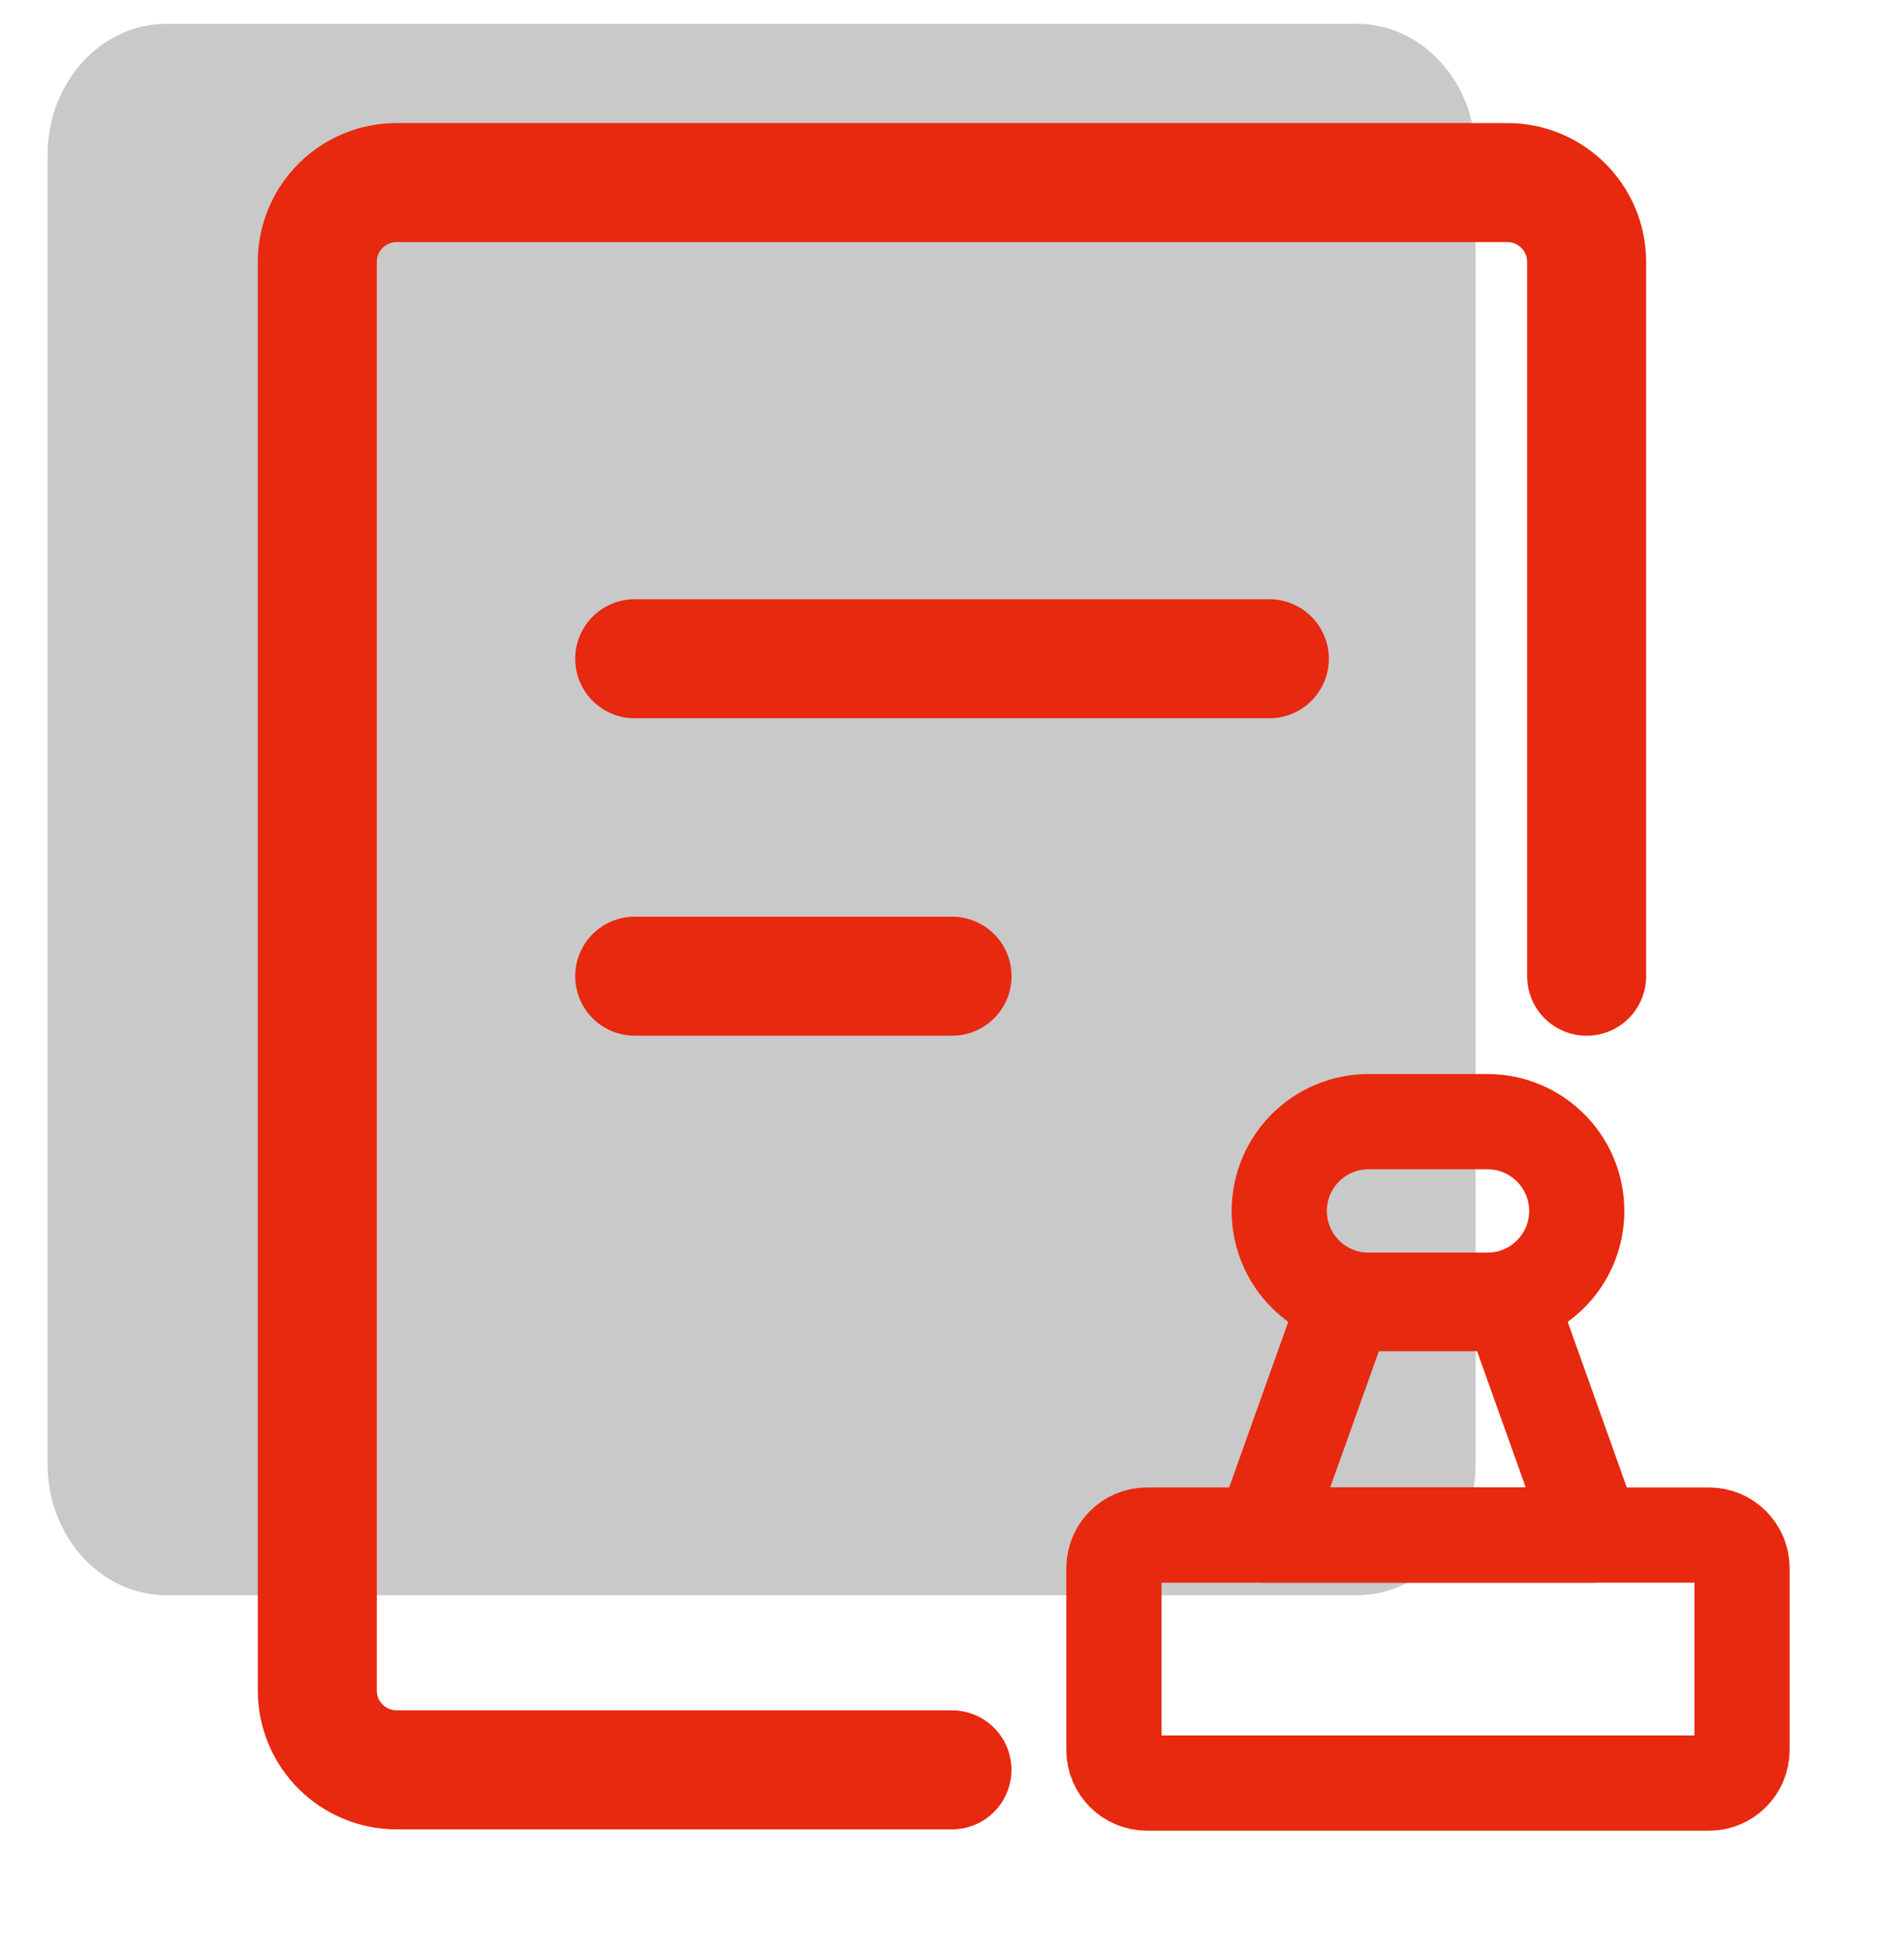 <svg width="40" height="41" viewBox="0 0 40 41" fill="none" xmlns="http://www.w3.org/2000/svg">
<g clip-path="url(#clip0_756_5464)">
<path d="M28.5 0.5H3.5C2.119 0.5 1 1.731 1 3.25V30.75C1 32.269 2.119 33.5 3.5 33.5H28.5C29.881 33.5 31 32.269 31 30.75V3.25C31 1.731 29.881 0.5 28.5 0.5Z" fill="#C9C9C9"/>
<path d="M19.999 37.167H8.333C7.412 37.167 6.666 36.421 6.666 35.501V5.501C6.666 4.58 7.412 3.834 8.333 3.834H31.666C32.587 3.834 33.333 4.58 33.333 5.501V20.501" stroke="#E7290F" stroke-width="2.5" stroke-linecap="round" stroke-linejoin="round"/>
<g clip-path="url(#clip1_756_5464)">
<path d="M23.402 32.931C23.402 32.547 23.713 32.236 24.097 32.236H35.902C36.286 32.236 36.597 32.547 36.597 32.931V36.75C36.597 37.134 36.286 37.445 35.902 37.445H24.097C23.713 37.445 23.402 37.134 23.402 36.75V32.931Z" stroke="#E7290F" stroke-width="2"/>
<path d="M28.181 27.605C28.23 27.467 28.361 27.375 28.508 27.375H31.491C31.638 27.375 31.769 27.467 31.818 27.605L33.472 32.236H26.527L28.181 27.605Z" stroke="#E7290F" stroke-width="2" stroke-linecap="round" stroke-linejoin="round"/>
<path d="M31.25 23.555H28.75C27.715 23.555 26.875 24.394 26.875 25.43C26.875 26.465 27.715 27.305 28.75 27.305H31.25C32.285 27.305 33.125 26.465 33.125 25.43C33.125 24.394 32.285 23.555 31.25 23.555Z" stroke="#E7290F" stroke-width="2"/>
</g>
<path d="M13.334 13.834H26.667" stroke="#E7290F" stroke-width="2.5" stroke-linecap="round"/>
<path d="M13.334 20.5H20.001" stroke="#E7290F" stroke-width="2.5" stroke-linecap="round"/>
</g>
<defs>
<clipPath id="clip0_756_5464">
<rect width="40" height="40" fill="white" transform="translate(0 0.5)"/>
</clipPath>
<clipPath id="clip1_756_5464">
<rect width="16.667" height="16.667" fill="white" transform="translate(21.666 22.166)"/>
</clipPath>
</defs>
</svg>
